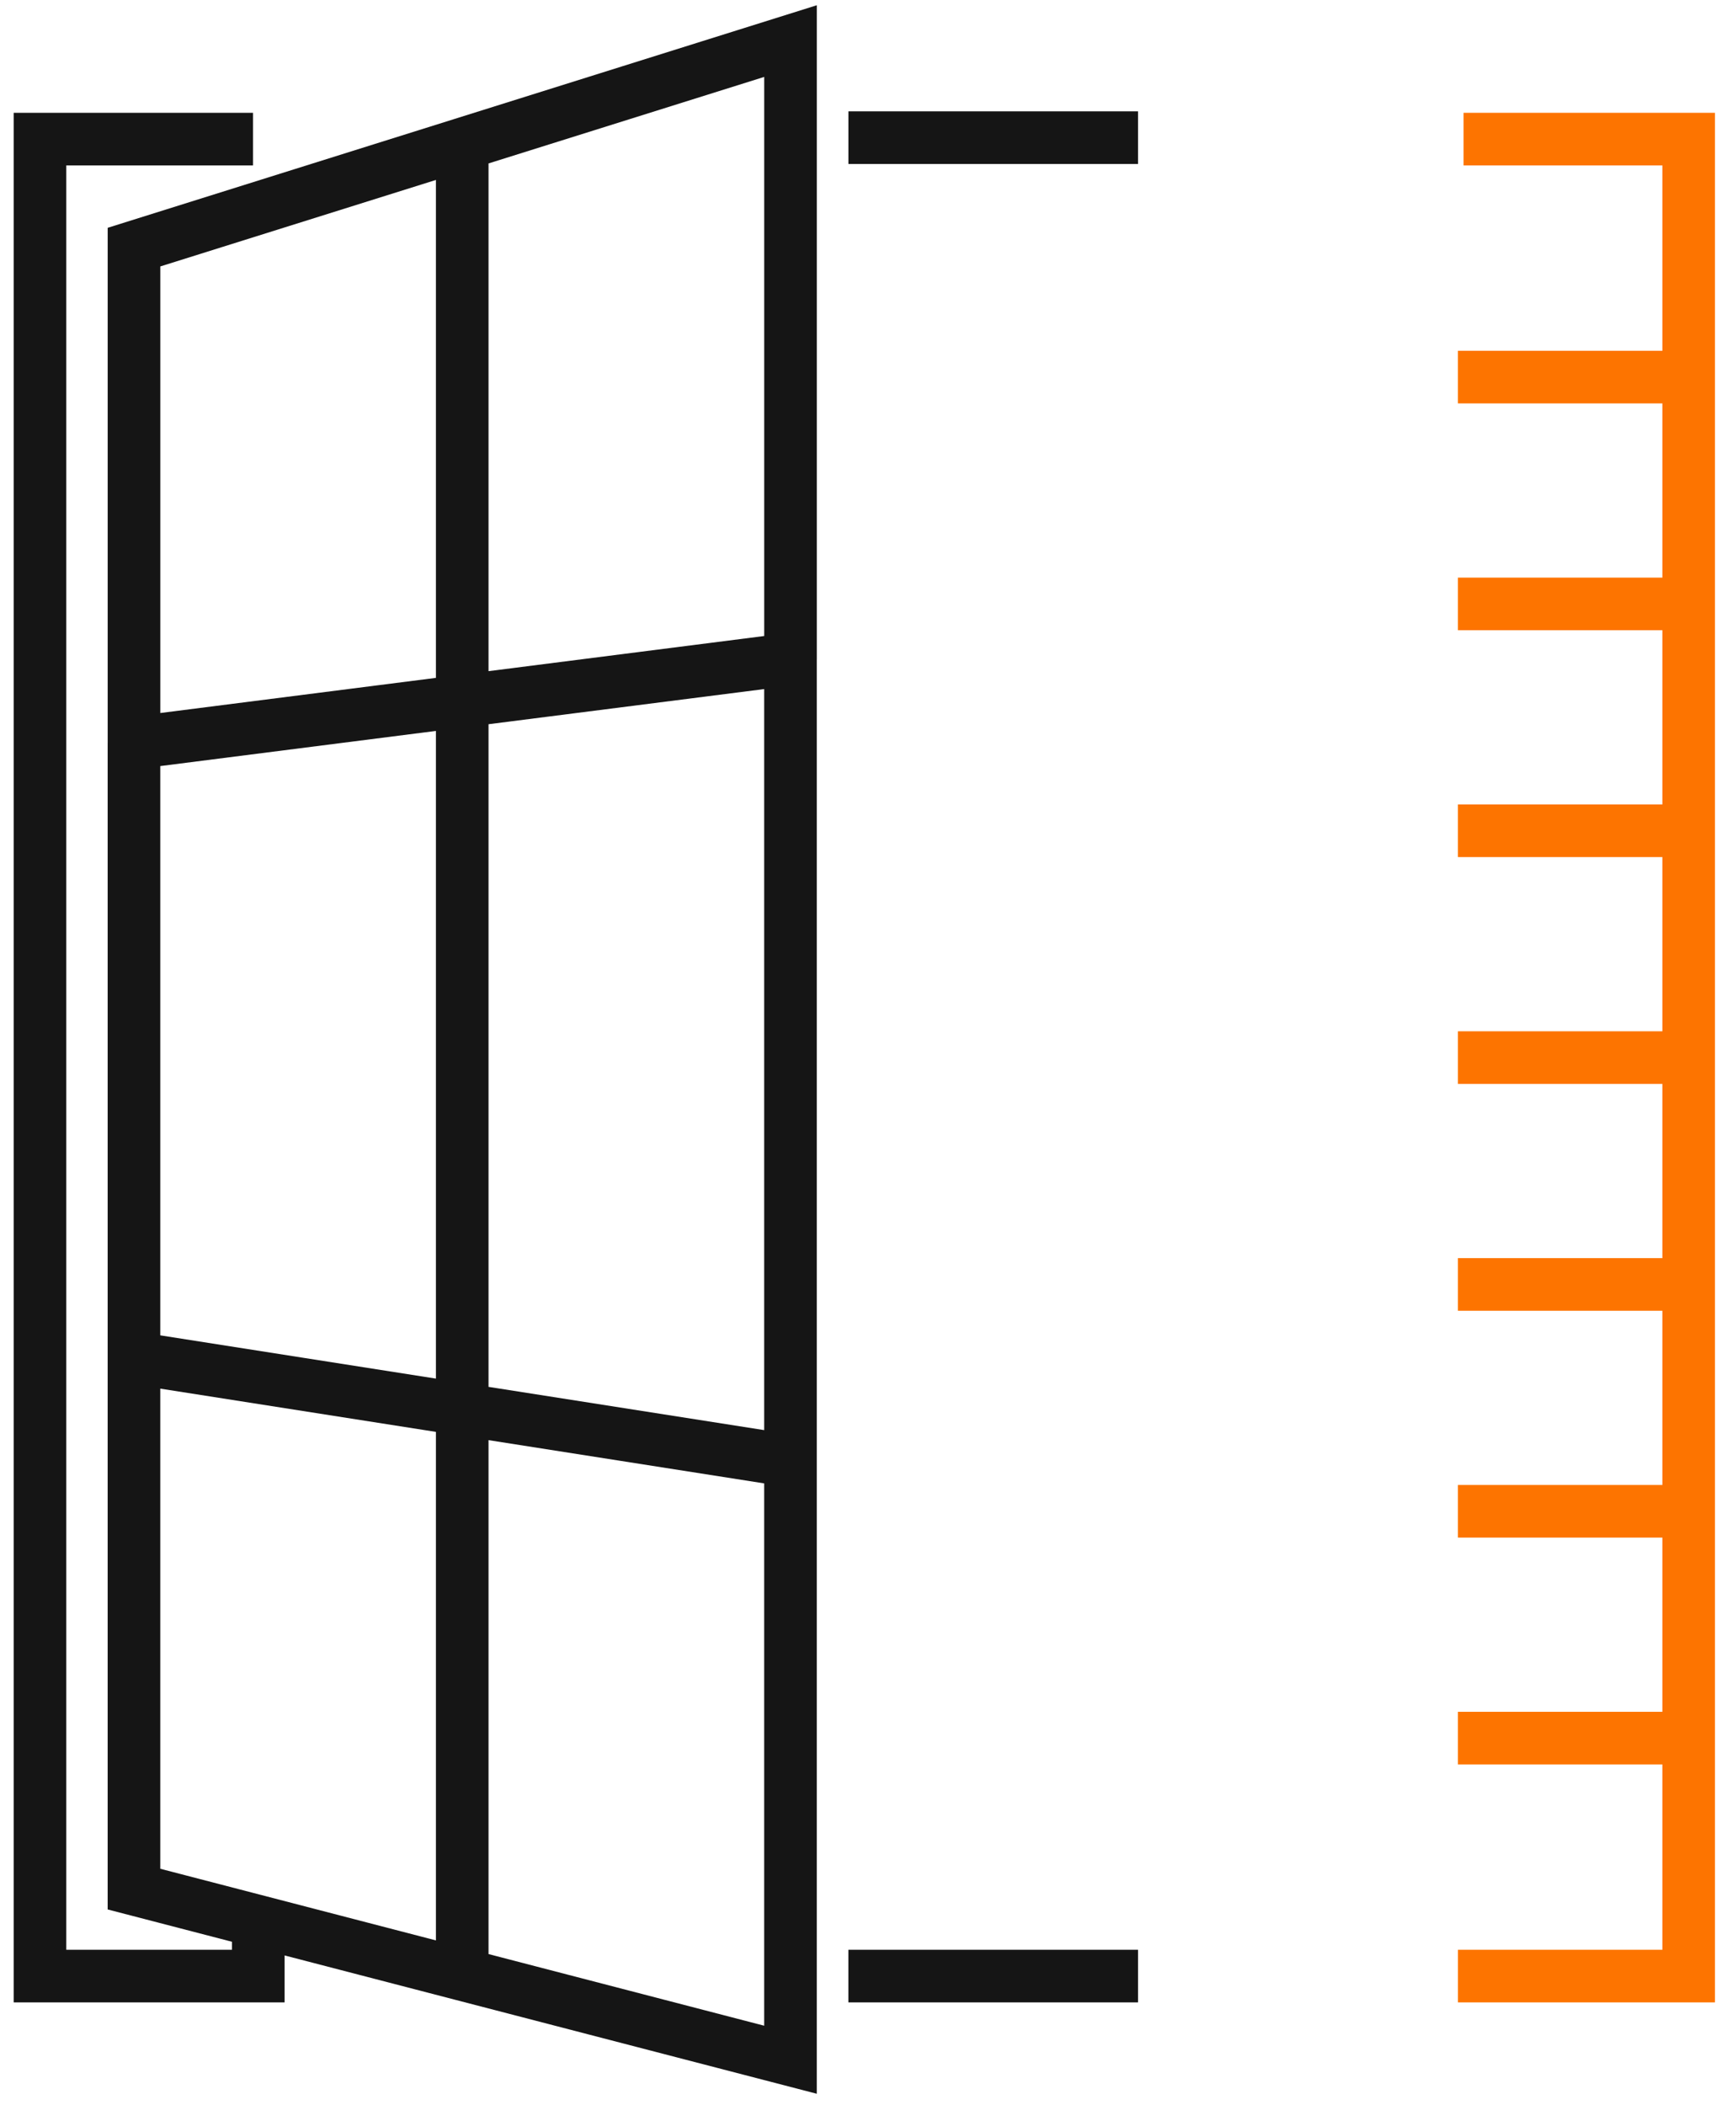 <svg width="66" height="80" viewBox="0 0 66 80" fill="none" xmlns="http://www.w3.org/2000/svg"><path d="M9.82 73.086v2.007h-8.3V5.287h8.1m22.635-.056h11.011M32.254 75.093h11.012" stroke="#151515" stroke-width="2"/><path d="M17.574 5.476 5.094 9.391v18.841m12.48-22.756 12.48-3.915v23.49M17.573 5.476V75.03m0 0 12.48 3.242V55.516M17.573 75.03l-12.48-3.242V51.6m0 0 24.96 3.915M5.093 51.6V28.232m24.96 27.284V25.05m0 0-24.96 3.181" stroke="#151515" stroke-width="2"/><path d="M55.429 75.093H64.2V5.287h-8.559m8.547 60.763h-8.76m8.76-8.62h-8.76m8.76-8.62h-8.76m8.76-8.62h-8.76m8.76-8.62h-8.76m8.76-8.62h-8.76m8.76-8.62h-8.76" stroke="#FD7400" stroke-width="2"/></svg>